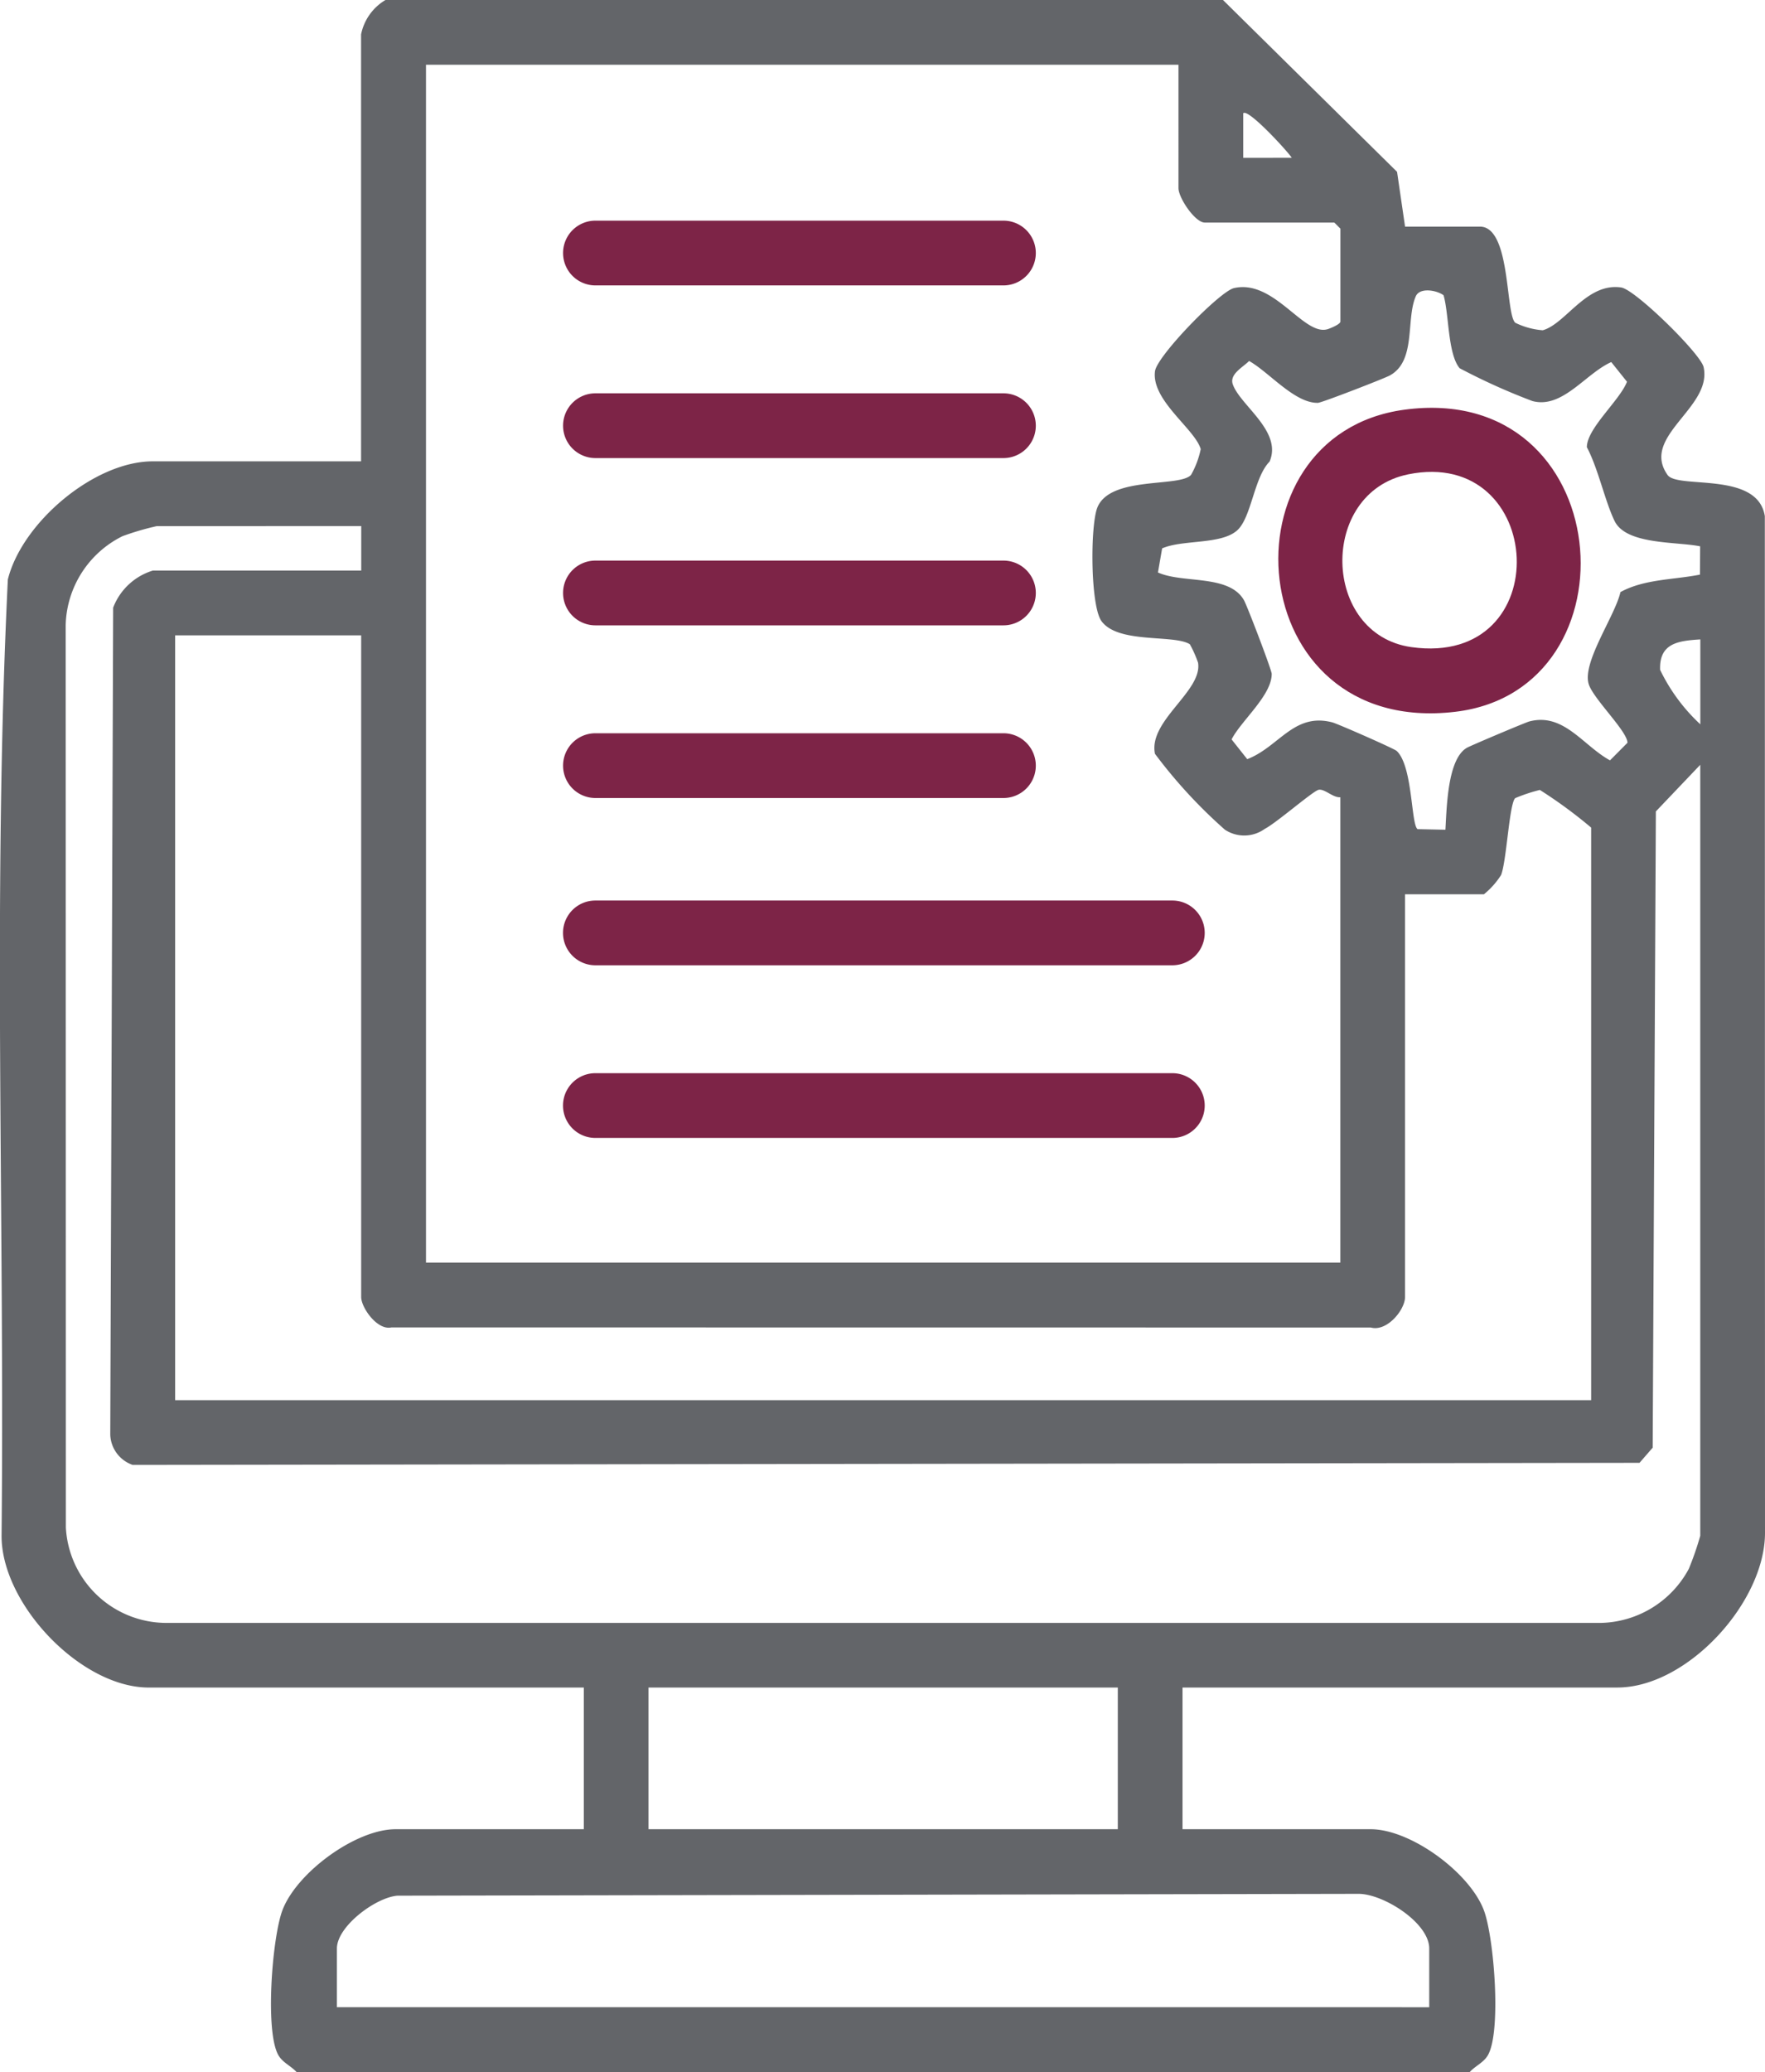 <svg xmlns="http://www.w3.org/2000/svg" width="84.356" height="99" viewBox="0 0 84.356 99">
  <g id="herramientas-sistema" transform="translate(0.008)">
    <g id="Grupo_1605" data-name="Grupo 1605" transform="translate(-0.008)">
      <path id="Trazado_2426" data-name="Trazado 2426" d="M58.443,0l8.32,8.211.382,2.617h3.578c1.485,0,1.209,4.171,1.691,4.594a3.6,3.6,0,0,0,1.31.358c1.1-.3,2.091-2.289,3.751-2.044.675.1,3.8,3.169,3.939,3.805.431,1.944-3.034,3.3-1.722,5.154.487.686,4.308-.2,4.648,1.967l.008,48.52c.041,3.346-3.71,7.448-7.054,7.448H56.509V87.4H65.5c1.913,0,4.728,2.065,5.411,3.87.492,1.3.848,5.847.183,6.945-.209.345-.6.5-.856.786H14.164c-.26-.286-.647-.441-.856-.786-.665-1.1-.309-5.644.183-6.945.683-1.8,3.5-3.87,5.411-3.87h8.993V80.631H7.1c-3.246,0-7.059-4-7.033-7.275.152-15.208-.436-30.512.3-45.669.678-2.72,4.128-5.644,6.925-5.644h9.957V1.645A2.48,2.48,0,0,1,18.415,0H58.44ZM56.316,3.094H20.351V60.328h43.7V38.092c-.351.031-.743-.41-1.034-.356-.263.049-2.026,1.588-2.576,1.867a1.678,1.678,0,0,1-1.905.041,23.918,23.918,0,0,1-3.344-3.627c-.327-1.583,2.279-2.991,2.06-4.352a5.562,5.562,0,0,0-.392-.882c-.761-.482-3.413-.01-4.22-1.1-.541-.732-.544-4.586-.2-5.435.614-1.521,3.942-.949,4.478-1.56a4.214,4.214,0,0,0,.461-1.23c-.278-.964-2.364-2.323-2.186-3.718.093-.732,3.1-3.821,3.777-3.975,1.91-.436,3.323,2.289,4.46,1.967.16-.046.624-.245.624-.364V10.924l-.289-.289H57.574c-.467,0-1.258-1.183-1.258-1.645ZM61.73,7.538c-.186-.294-2.093-2.38-2.32-2.124V7.541ZM81.257,26.106c-1.134-.237-3.545-.064-4.1-1.217-.461-.954-.781-2.5-1.323-3.522,0-.9,1.567-2.227,1.918-3.127L77,17.3c-1.23.547-2.336,2.251-3.772,1.861a30.086,30.086,0,0,1-3.475-1.568c-.572-.683-.505-2.6-.768-3.486-.338-.247-1.14-.384-1.328.052-.482,1.109.031,3.089-1.243,3.782-.276.15-3.248,1.3-3.431,1.307-1.109.028-2.349-1.477-3.292-2-.294.3-.951.629-.779,1.116.356,1.013,2.38,2.24,1.758,3.692-.745.75-.866,2.674-1.549,3.285-.776.694-2.612.431-3.586.861l-.2,1.15c1.178.539,3.4.077,4.112,1.328.147.255,1.325,3.334,1.325,3.519,0,1.031-1.457,2.23-1.918,3.13l.748.944c1.521-.585,2.227-2.238,4.066-1.758.25.064,2.957,1.253,3.078,1.366.773.724.681,3.535,1,3.736l1.328.028c.064-1.039.093-3.362,1.018-3.911.168-.1,2.813-1.217,2.991-1.263,1.645-.433,2.568,1.155,3.857,1.859l.835-.84c0-.547-1.632-2.1-1.851-2.8-.327-1.042,1.253-3.251,1.516-4.4,1.142-.626,2.542-.585,3.8-.835l.008-1.343Zm-64-.969H7.491a12.912,12.912,0,0,0-1.645.482,4.88,4.88,0,0,0-2.715,4.246L3.14,72.989a4.818,4.818,0,0,0,4.728,4.553H76.523a4.894,4.894,0,0,0,4.184-2.583,14.759,14.759,0,0,0,.547-1.58V36.542L79.132,38.77l-.152,30.4-.629.724-72.017.1a1.588,1.588,0,0,1-1.072-1.441L5.4,29.035a2.951,2.951,0,0,1,1.9-1.774h9.957V25.134Zm0,5.221H8.363V66.9H76.039V39.543a22.442,22.442,0,0,0-2.452-1.8,7.992,7.992,0,0,0-1.178.392c-.286.278-.41,3.006-.675,3.674a3.832,3.832,0,0,1-.82.92H67.144V61.97c0,.616-.864,1.671-1.635,1.459L18.7,63.424c-.681.152-1.446-.949-1.446-1.454V30.357Zm64,.193c-1.042.067-1.972.17-1.921,1.457a8.714,8.714,0,0,0,1.921,2.6ZM53.416,80.631H30.986V87.4h22.43ZM68.3,95.906V93.1c0-1.232-2.2-2.617-3.382-2.612l-45.934.088c-1.039.085-2.89,1.464-2.89,2.524v2.805Z" transform="translate(0.008)" fill="#636569"/>
      <path id="Trazado_2427" data-name="Trazado 2427" d="M242.976,75.674c10.181-1.392,11.344,13.38,2.444,14.432C235.165,91.318,234.105,76.888,242.976,75.674Zm.186,3.089c-4.282.877-4.128,7.652.168,8.253C250.352,88,249.777,77.409,243.162,78.762Z" transform="translate(-175.871 -56.096)" fill="#7d2447"/>
    </g>
    <path id="Trazado_2428" data-name="Trazado 2428" d="M125.41,44h-19.5a1.547,1.547,0,0,1,0-3.094h19.5a1.547,1.547,0,0,1,0,3.094Z" transform="translate(-77.46 -30.363)" fill="#7d2447"/>
    <path id="Trazado_2429" data-name="Trazado 2429" d="M125.41,76h-19.5a1.547,1.547,0,0,1,0-3.094h19.5a1.547,1.547,0,0,1,0,3.094Z" transform="translate(-77.46 -54.113)" fill="#7d2447"/>
    <path id="Trazado_2430" data-name="Trazado 2430" d="M125.41,107h-19.5a1.547,1.547,0,0,1,0-3.094h19.5a1.547,1.547,0,0,1,0,3.094Z" transform="translate(-77.46 -77.121)" fill="#7d2447"/>
    <path id="Trazado_2431" data-name="Trazado 2431" d="M125.41,139h-19.5a1.547,1.547,0,1,1,0-3.094h19.5a1.547,1.547,0,0,1,0,3.094Z" transform="translate(-77.46 -100.871)" fill="#7d2447"/>
    <path id="Trazado_2432" data-name="Trazado 2432" d="M133.482,170H105.907a1.547,1.547,0,0,1,0-3.094h27.576a1.547,1.547,0,0,1,0,3.094Z" transform="translate(-77.46 -123.879)" fill="#7d2447"/>
    <path id="Trazado_2433" data-name="Trazado 2433" d="M133.482,202H105.907a1.547,1.547,0,0,1,0-3.094h27.576a1.547,1.547,0,0,1,0,3.094Z" transform="translate(-77.46 -147.629)" fill="#7d2447"/>
  </g>
</svg>

